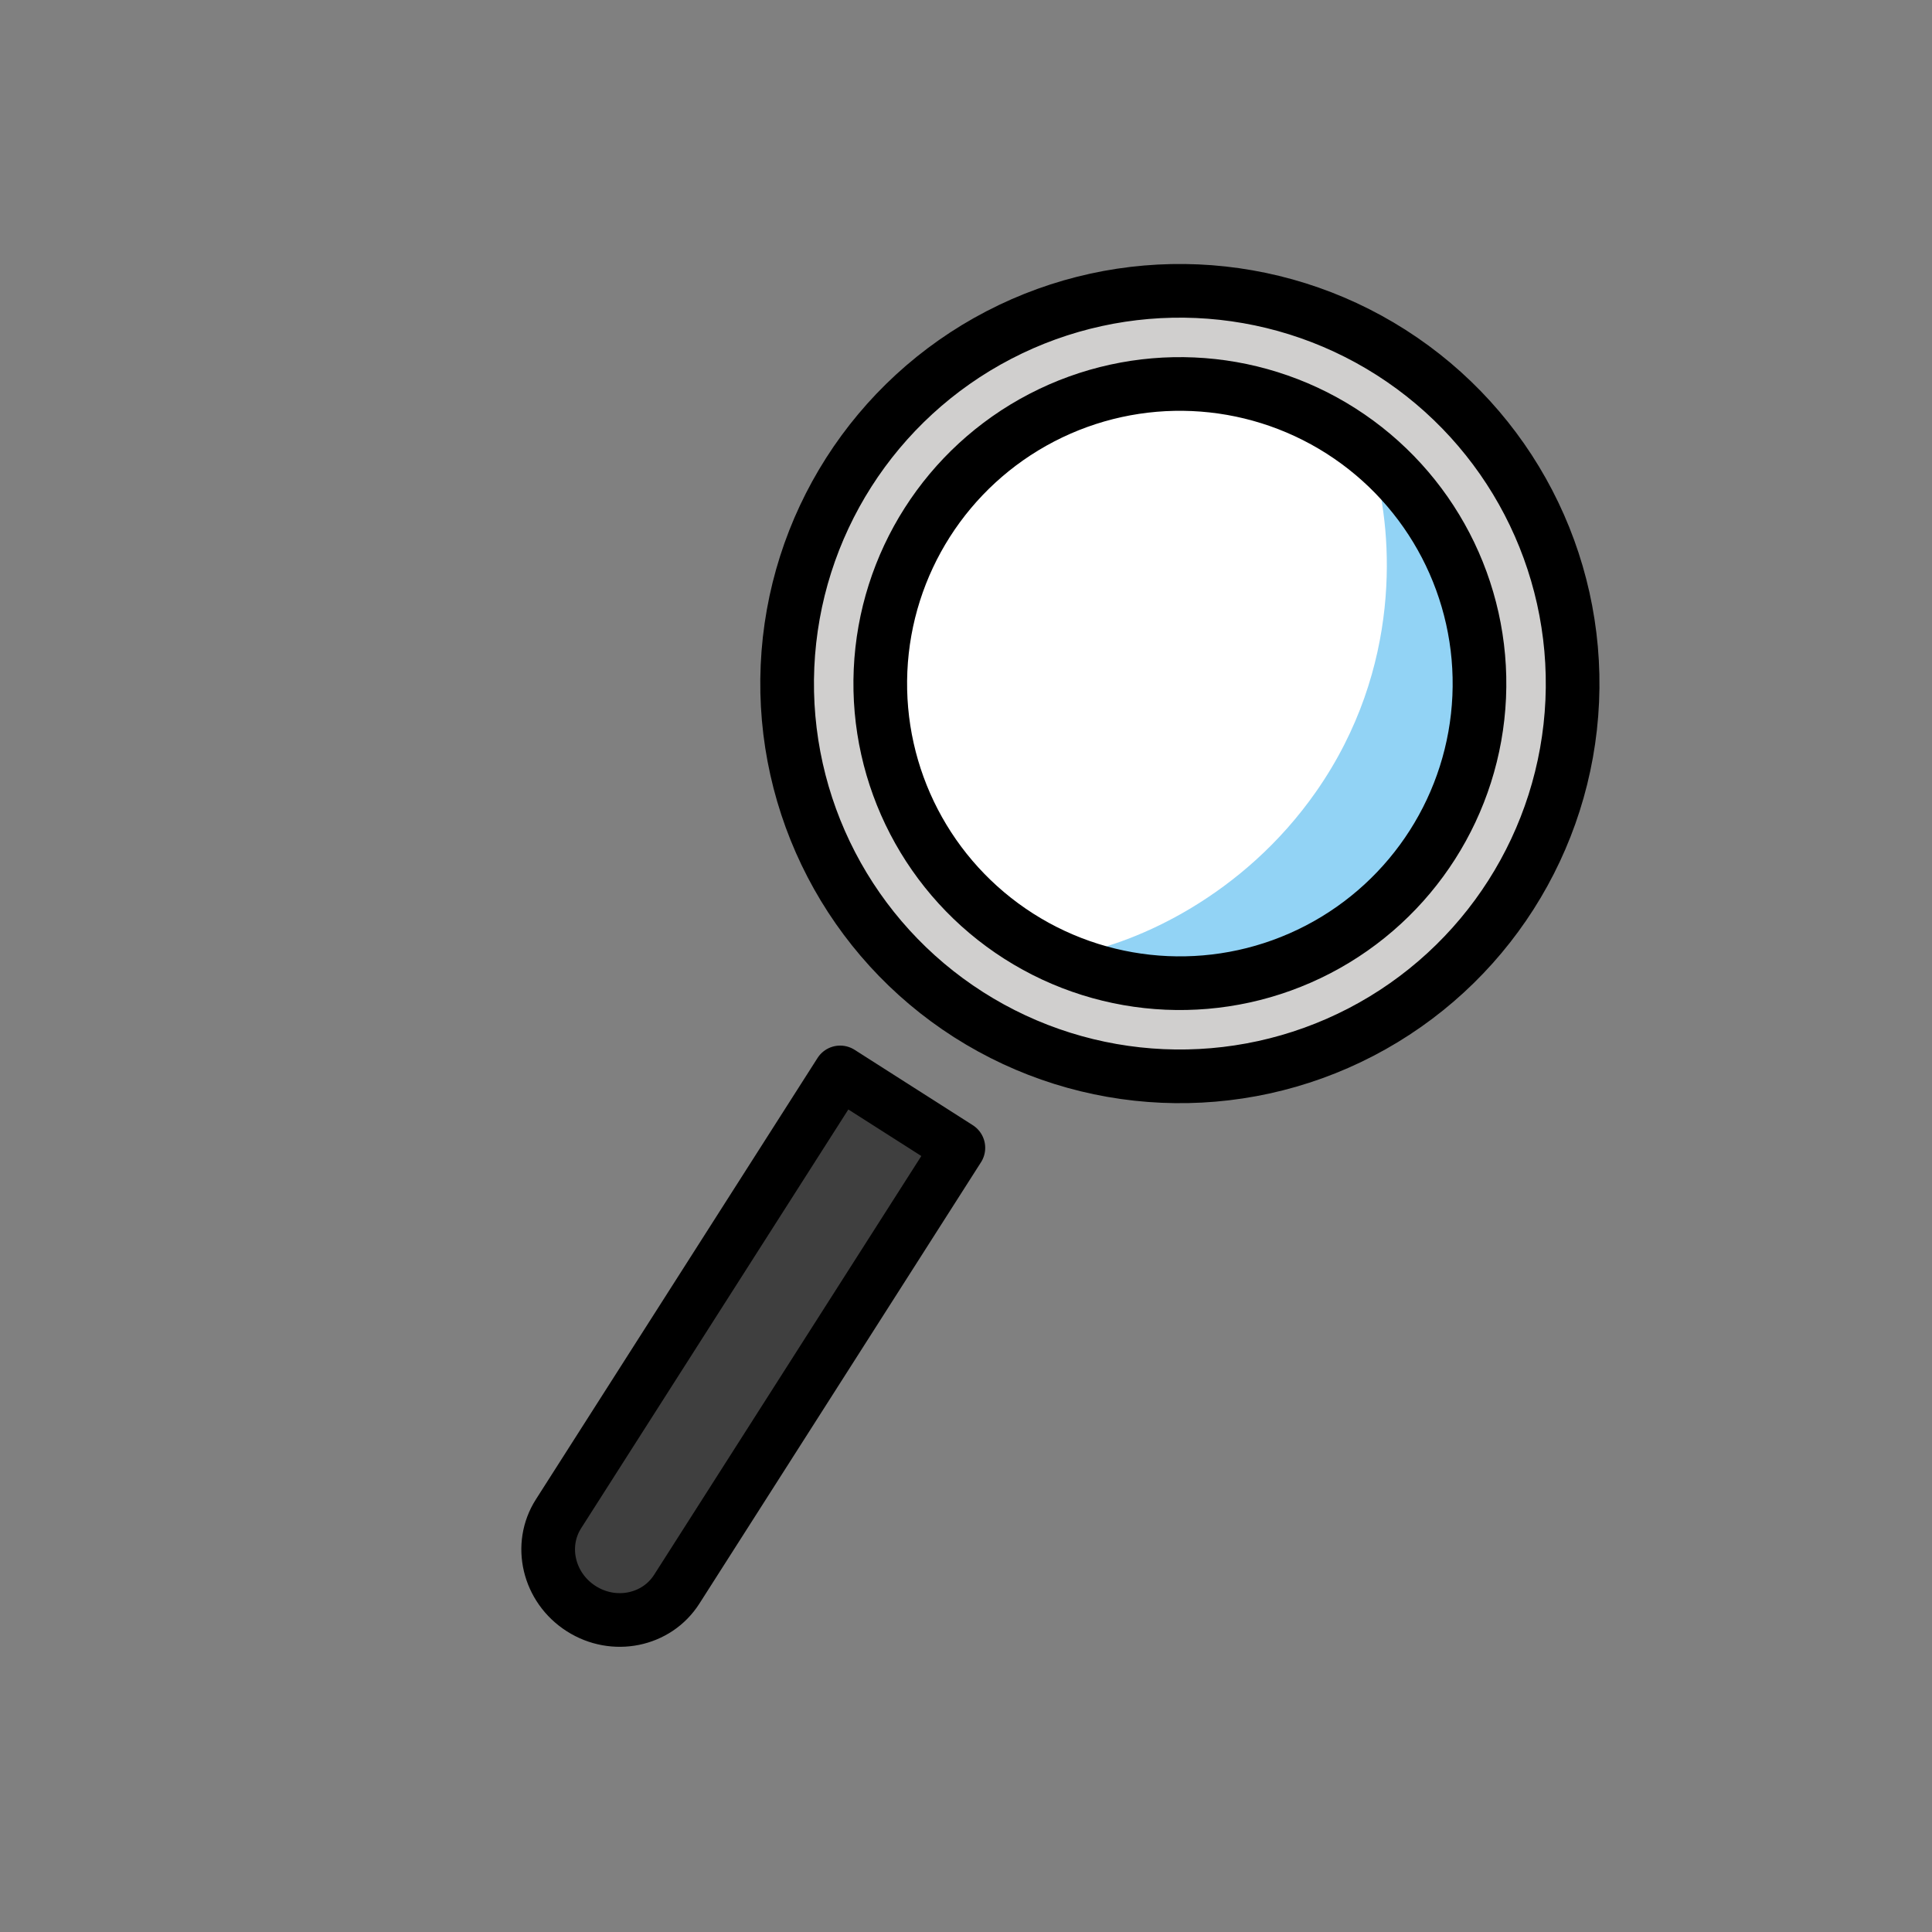 <svg xmlns="http://www.w3.org/2000/svg" viewBox="0 0 72 72" fill="currentColor" aria-hidden="true">
  <rect x="0" y="0" width="72" height="72" fill="#808080" stroke="none"/>
  <circle cx="43.971" cy="25.476" r="11.166" fill="#FFF" transform="rotate(-57.459 43.97 25.476)"/>
  <path fill="#92D3F5" d="M53.44 31.846c1.461-2.29 2.284-6.515 1.698-9.167-.401-1.817-2.655-3.84-3.899-5.159.65 2.354 1.039 7.35-2.185 11.972-2.736 3.92-6.69 5.635-8.947 6.057 4.248 1.283 10.83.218 13.333-3.703z"/>
  <path fill="#D0CFCE" d="M51.777 13.241a14.432 14.432 0 00-10.937-1.937 14.424 14.424 0 00-9.104 6.365c-4.304 6.746-2.318 15.737 4.428 20.041 6.745 4.305 15.735 2.32 20.042-4.427a14.417 14.417 0 001.936-10.938 14.42 14.42 0 00-6.365-9.104zm1.837 18.388c-2.18 3.415-5.882 5.281-9.661 5.281a11.36 11.36 0 01-6.135-1.792c-5.317-3.393-6.881-10.48-3.489-15.795a11.361 11.361 0 017.175-5.016 11.363 11.363 0 018.62 1.527 11.36 11.36 0 015.017 7.174c.659 2.983.116 6.045-1.527 8.621z"/>
  <path fill="#3F3F3F" d="M31.443 40.265L24.525 50.6l-3.71 5.816c-.478.75.379 3.21 1.129 3.688.361.23 2.532.011 2.532.011L36 42.923l-4.557-2.658z"/>
  <g fill="none" stroke="#000" stroke-linecap="round" stroke-linejoin="round" stroke-miterlimit="10" stroke-width="2">
    <circle cx="43.971" cy="25.476" r="14.637" transform="rotate(-57.459 43.97 25.476)"/>
    <circle cx="43.971" cy="25.476" r="11.166" transform="rotate(-57.459 43.97 25.476)"/>
    <path d="M31.31 39.966l4.406 2.81-10.496 16.45c-.75 1.176-2.344 1.5-3.56.723h0c-1.217-.776-1.596-2.358-.846-3.533l10.496-16.45z"/>
  </g>
</svg>
